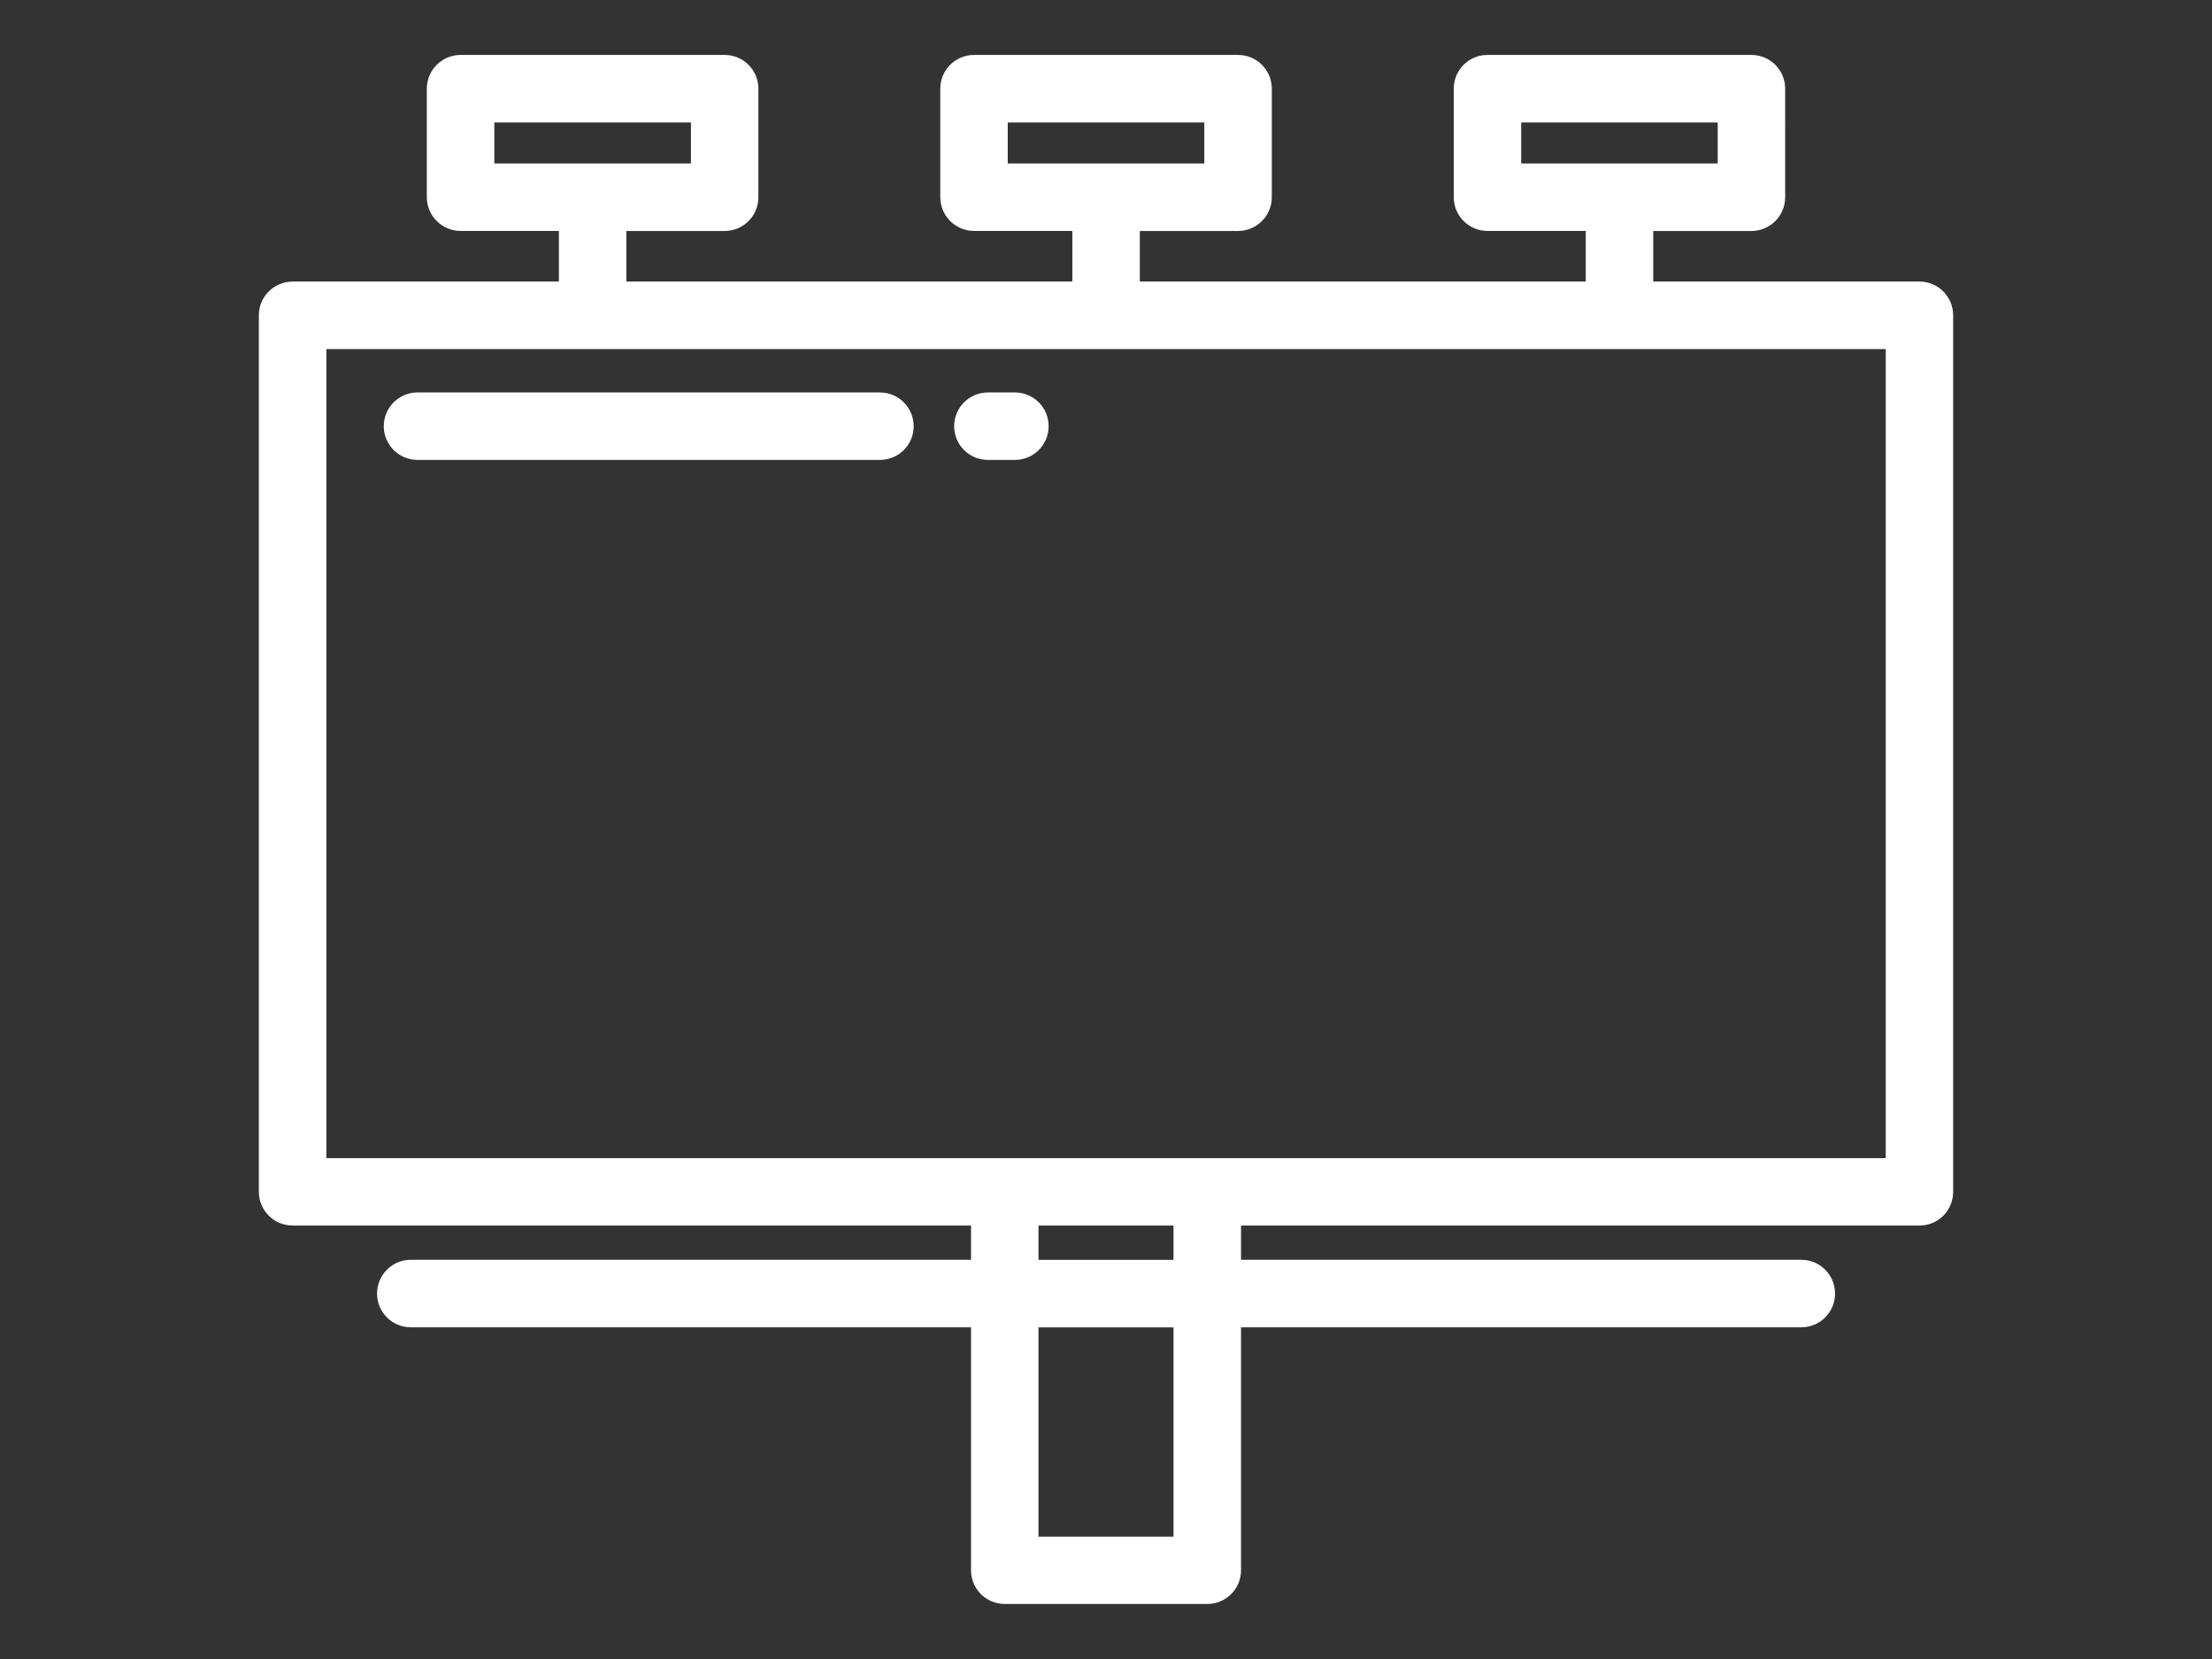 <?xml version="1.0" encoding="utf-8"?>
<!-- Generator: Adobe Illustrator 16.0.0, SVG Export Plug-In . SVG Version: 6.00 Build 0)  -->
<!DOCTYPE svg PUBLIC "-//W3C//DTD SVG 1.1//EN" "http://www.w3.org/Graphics/SVG/1.1/DTD/svg11.dtd">
<svg version="1.1" id="Layer_1" xmlns="http://www.w3.org/2000/svg" xmlns:xlink="http://www.w3.org/1999/xlink" x="0px" y="0px"
	 width="48px" height="36px" viewBox="0 0 48 36" enable-background="new 0 0 48 36" xml:space="preserve">
<rect x="0" y="0" width="48" height="36" fill="#333333" stroke="none"/>
<g>
	<path fill="#FFFFFF" d="M41.652,6.11h-5.777V5.012h2.131c0.404,0,0.732-0.328,0.732-0.732V1.924c0-0.404-0.328-0.732-0.732-0.732
		h-5.73c-0.402,0-0.73,0.328-0.73,0.732v2.355c0,0.404,0.328,0.732,0.73,0.732h2.135V6.11h-9.677V5.012h2.132
		c0.404,0,0.732-0.328,0.732-0.732V1.924c0-0.404-0.328-0.732-0.732-0.732h-5.73c-0.404,0-0.732,0.328-0.732,0.732v2.355
		c0,0.404,0.328,0.732,0.732,0.732h2.133V6.11h-9.677V5.012h2.133c0.405,0,0.732-0.328,0.732-0.732V1.924
		c0-0.404-0.328-0.732-0.732-0.732h-5.73c-0.404,0-0.733,0.328-0.733,0.732v2.355c0,0.404,0.329,0.732,0.733,0.732h2.133V6.11H6.35
		c-0.405,0-0.733,0.327-0.733,0.732v19.02c0,0.405,0.328,0.732,0.733,0.732h14.721v0.743H8.914c-0.405,0-0.732,0.329-0.732,0.734
		c0,0.404,0.327,0.731,0.732,0.731h12.157v5.273c0,0.403,0.328,0.731,0.732,0.731h4.395c0.404,0,0.732-0.328,0.732-0.731v-5.273
		h12.158c0.406,0,0.732-0.327,0.732-0.731c0-0.405-0.326-0.734-0.732-0.734H26.93v-0.743h14.723c0.404,0,0.73-0.327,0.73-0.732
		V6.843C42.383,6.438,42.057,6.11,41.652,6.11L41.652,6.11z M33.01,3.547v-0.89h4.264v0.89H33.01z M21.868,3.547v-0.89h4.265v0.89
		H21.868z M10.727,3.547v-0.89h4.266v0.89H10.727z M25.465,33.345h-2.93v-4.541h2.93V33.345z M25.465,27.338h-2.93v-0.743h2.93
		V27.338z M40.92,25.131H7.082V7.575H40.92V25.131z M40.92,25.131"/>
	<path fill="#FFFFFF" d="M19.093,8.516H9.06c-0.404,0-0.732,0.328-0.732,0.733c0,0.404,0.328,0.731,0.732,0.731h10.034
		c0.405,0,0.733-0.327,0.733-0.731C19.826,8.844,19.498,8.516,19.093,8.516L19.093,8.516z M19.093,8.516"/>
	<path fill="#FFFFFF" d="M22.023,8.516h-0.585c-0.405,0-0.733,0.328-0.733,0.733c0,0.404,0.328,0.731,0.733,0.731h0.585
		c0.405,0,0.732-0.327,0.732-0.731C22.755,8.844,22.428,8.516,22.023,8.516L22.023,8.516z M22.023,8.516"/>
</g>
</svg>
